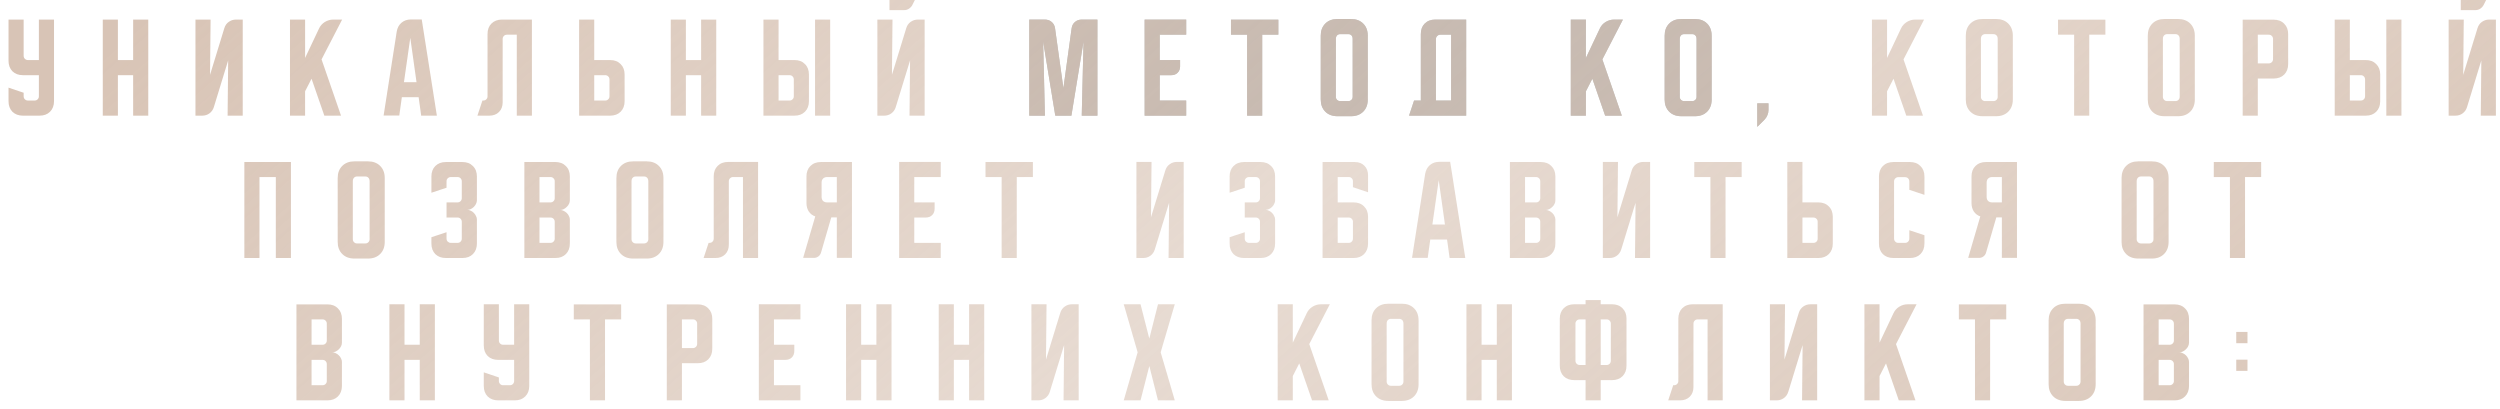<?xml version="1.0" encoding="UTF-8"?> <svg xmlns="http://www.w3.org/2000/svg" width="281" height="46" viewBox="0 0 281 46" fill="none"> <path d="M0.958 2.2H2.659V6.275C2.659 6.408 2.704 6.521 2.796 6.612C2.888 6.704 3 6.75 3.134 6.75H4.371V2.2H6.071V11.375C6.071 11.867 5.921 12.262 5.621 12.562C5.329 12.854 4.938 13 4.446 13H2.583C2.092 13 1.696 12.854 1.396 12.562C1.104 12.262 0.958 11.867 0.958 11.375V9.85L2.659 10.425V10.825C2.659 10.958 2.704 11.071 2.796 11.162C2.888 11.254 3 11.3 3.134 11.3H3.896C4.029 11.3 4.142 11.254 4.234 11.162C4.325 11.071 4.371 10.958 4.371 10.825V8.45H2.583C2.092 8.45 1.696 8.304 1.396 8.012C1.104 7.713 0.958 7.317 0.958 6.825V2.2ZM11.552 2.2H13.252V6.75H14.965V2.2H16.665V13H14.965V8.45H13.252V13H11.552V2.2ZM21.97 13V2.2H23.67L23.608 8.412L25.22 3.15C25.312 2.858 25.474 2.629 25.708 2.462C25.949 2.288 26.22 2.2 26.52 2.2H27.283V13H25.583L25.645 6.787L24.033 12.05C23.941 12.342 23.774 12.575 23.533 12.75C23.299 12.917 23.033 13 22.733 13H21.97ZM34.293 2.2V6.513L35.856 3.212C35.997 2.904 36.214 2.658 36.506 2.475C36.806 2.292 37.127 2.2 37.468 2.2H38.456L36.143 6.675L38.331 13H36.456L35.018 8.85L34.293 10.262V13H32.593V2.2H34.293ZM44.592 3.55C44.658 3.142 44.833 2.812 45.117 2.562C45.408 2.312 45.763 2.188 46.179 2.188H47.404L49.104 13H47.342L47.054 10.925H45.167L44.879 12.988H43.117L44.592 3.55ZM45.404 9.238H46.817L46.117 4.25L45.404 9.238ZM53.662 13L54.224 11.3H54.324C54.458 11.3 54.57 11.254 54.662 11.162C54.753 11.071 54.799 10.958 54.799 10.825V3.825C54.799 3.333 54.945 2.942 55.237 2.65C55.537 2.35 55.932 2.2 56.424 2.2H59.787V13H58.087V3.9H56.974C56.841 3.9 56.728 3.946 56.637 4.037C56.545 4.129 56.499 4.242 56.499 4.375V11.5C56.499 11.95 56.362 12.312 56.087 12.588C55.812 12.863 55.449 13 54.999 13H53.662ZM65.092 13V2.2H66.792V6.75H68.58C69.072 6.75 69.463 6.9 69.755 7.2C70.055 7.492 70.205 7.883 70.205 8.375V11.375C70.205 11.867 70.055 12.262 69.755 12.562C69.463 12.854 69.072 13 68.58 13H65.092ZM66.792 8.45V11.3H68.03C68.163 11.3 68.276 11.254 68.367 11.162C68.459 11.071 68.505 10.958 68.505 10.825V8.925C68.505 8.792 68.459 8.679 68.367 8.588C68.276 8.496 68.163 8.45 68.03 8.45H66.792ZM75.393 2.2H77.093V6.75H78.806V2.2H80.506V13H78.806V8.45H77.093V13H75.393V2.2ZM87.511 2.2V6.75H89.299C89.79 6.75 90.182 6.9 90.474 7.2C90.773 7.492 90.924 7.883 90.924 8.375V11.375C90.924 11.867 90.773 12.262 90.474 12.562C90.182 12.854 89.79 13 89.299 13H85.811V2.2H87.511ZM91.611 13V2.2H93.311V13H91.611ZM87.511 8.45V11.3H88.749C88.882 11.3 88.994 11.254 89.086 11.162C89.178 11.071 89.224 10.958 89.224 10.825V8.925C89.224 8.792 89.178 8.679 89.086 8.588C88.994 8.496 88.882 8.45 88.749 8.45H87.511ZM100.317 2.2L100.254 8.412L101.867 3.15C101.958 2.858 102.121 2.629 102.354 2.462C102.596 2.288 102.867 2.2 103.167 2.2H103.929V13H102.229L102.292 6.787L100.679 12.05C100.588 12.342 100.421 12.575 100.179 12.75C99.946 12.917 99.679 13 99.379 13H98.617V2.2H100.317ZM102.829 -1.19209e-07L102.542 0.575C102.45 0.742 102.321 0.879 102.154 0.988C101.996 1.087 101.821 1.137 101.629 1.137H99.979V-1.19209e-07H102.829ZM212.105 2.2V6.513L213.667 3.212C213.809 2.904 214.026 2.658 214.317 2.475C214.617 2.292 214.938 2.2 215.28 2.2H216.267L213.955 6.675L216.142 13H214.267L212.83 8.85L212.105 10.262V13H210.405V2.2H212.105ZM220.955 4.013C220.955 3.446 221.125 2.992 221.467 2.65C221.809 2.308 222.263 2.138 222.83 2.138H224.367C224.934 2.138 225.388 2.308 225.73 2.65C226.071 2.992 226.242 3.446 226.242 4.013V11.188C226.242 11.754 226.071 12.208 225.73 12.55C225.388 12.892 224.934 13.062 224.367 13.062H222.83C222.263 13.062 221.809 12.892 221.467 12.55C221.125 12.208 220.955 11.754 220.955 11.188V4.013ZM223.13 11.363H224.067C224.2 11.363 224.313 11.317 224.405 11.225C224.496 11.133 224.542 11.021 224.542 10.887V4.375C224.542 4.2 224.496 4.067 224.405 3.975C224.313 3.883 224.2 3.837 224.067 3.837H223.13C222.996 3.837 222.884 3.883 222.792 3.975C222.7 4.067 222.655 4.2 222.655 4.375V10.887C222.655 11.021 222.7 11.133 222.792 11.225C222.884 11.317 222.996 11.363 223.13 11.363ZM231.321 2.212H236.646V3.9H234.833V13H233.133V3.9H231.321V2.212ZM241.41 4.013C241.41 3.446 241.581 2.992 241.922 2.65C242.264 2.308 242.718 2.138 243.285 2.138H244.822C245.389 2.138 245.843 2.308 246.185 2.65C246.526 2.992 246.697 3.446 246.697 4.013V11.188C246.697 11.754 246.526 12.208 246.185 12.55C245.843 12.892 245.389 13.062 244.822 13.062H243.285C242.718 13.062 242.264 12.892 241.922 12.55C241.581 12.208 241.41 11.754 241.41 11.188V4.013ZM243.585 11.363H244.522C244.656 11.363 244.768 11.317 244.86 11.225C244.951 11.133 244.997 11.021 244.997 10.887V4.375C244.997 4.2 244.951 4.067 244.86 3.975C244.768 3.883 244.656 3.837 244.522 3.837H243.585C243.451 3.837 243.339 3.883 243.247 3.975C243.156 4.067 243.11 4.2 243.11 4.375V10.887C243.11 11.021 243.156 11.133 243.247 11.225C243.339 11.317 243.451 11.363 243.585 11.363ZM252.077 2.212H255.564C256.056 2.212 256.447 2.362 256.739 2.663C257.039 2.954 257.189 3.346 257.189 3.837V7.2C257.189 7.692 257.039 8.088 256.739 8.387C256.447 8.679 256.056 8.825 255.564 8.825H253.777V13H252.077V2.212ZM253.777 3.9V7.125H255.014C255.147 7.125 255.26 7.079 255.352 6.987C255.443 6.896 255.489 6.783 255.489 6.65V4.375C255.489 4.242 255.443 4.129 255.352 4.037C255.26 3.946 255.147 3.9 255.014 3.9H253.777ZM264.121 2.2V6.75H265.909C266.401 6.75 266.792 6.9 267.084 7.2C267.384 7.492 267.534 7.883 267.534 8.375V11.375C267.534 11.867 267.384 12.262 267.084 12.562C266.792 12.854 266.401 13 265.909 13H262.421V2.2H264.121ZM268.221 13V2.2H269.921V13H268.221ZM264.121 8.45V11.3H265.359C265.492 11.3 265.605 11.254 265.696 11.162C265.788 11.071 265.834 10.958 265.834 10.825V8.925C265.834 8.792 265.788 8.679 265.696 8.588C265.605 8.496 265.492 8.45 265.359 8.45H264.121ZM276.927 2.2L276.865 8.412L278.477 3.15C278.569 2.858 278.731 2.629 278.965 2.462C279.206 2.288 279.477 2.2 279.777 2.2H280.54V13H278.84L278.902 6.787L277.29 12.05C277.198 12.342 277.031 12.575 276.79 12.75C276.556 12.917 276.29 13 275.99 13H275.227V2.2H276.927ZM279.44 -1.19209e-07L279.152 0.575C279.06 0.742 278.931 0.879 278.765 0.988C278.606 1.087 278.431 1.137 278.24 1.137H276.59V-1.19209e-07H279.44ZM27.465 18.212H32.702V29H31.002V19.9H29.165V29H27.465V18.212ZM37.956 20.012C37.956 19.446 38.127 18.992 38.469 18.65C38.81 18.308 39.264 18.137 39.831 18.137H41.369C41.935 18.137 42.389 18.308 42.731 18.65C43.073 18.992 43.244 19.446 43.244 20.012V27.188C43.244 27.754 43.073 28.208 42.731 28.55C42.389 28.892 41.935 29.062 41.369 29.062H39.831C39.264 29.062 38.81 28.892 38.469 28.55C38.127 28.208 37.956 27.754 37.956 27.188V20.012ZM40.131 27.363H41.069C41.202 27.363 41.314 27.317 41.406 27.225C41.498 27.133 41.544 27.021 41.544 26.887V20.375C41.544 20.2 41.498 20.067 41.406 19.975C41.314 19.883 41.202 19.837 41.069 19.837H40.131C39.998 19.837 39.885 19.883 39.794 19.975C39.702 20.067 39.656 20.2 39.656 20.375V26.887C39.656 27.021 39.702 27.133 39.794 27.225C39.885 27.317 39.998 27.363 40.131 27.363ZM50.191 26.1V26.825C50.191 26.958 50.237 27.071 50.329 27.163C50.429 27.254 50.541 27.3 50.666 27.3H51.429C51.562 27.3 51.675 27.254 51.766 27.163C51.858 27.071 51.904 26.958 51.904 26.825V24.925C51.904 24.792 51.858 24.679 51.766 24.587C51.675 24.496 51.562 24.45 51.429 24.45H50.191V22.75H51.429C51.562 22.75 51.675 22.704 51.766 22.613C51.858 22.521 51.904 22.408 51.904 22.275V20.375C51.904 20.242 51.858 20.129 51.766 20.038C51.675 19.946 51.562 19.9 51.429 19.9H50.666C50.541 19.9 50.429 19.946 50.329 20.038C50.237 20.129 50.191 20.242 50.191 20.375V21.1L48.491 21.663V19.837C48.491 19.346 48.637 18.954 48.929 18.663C49.229 18.363 49.624 18.212 50.116 18.212H51.979C52.47 18.212 52.862 18.363 53.154 18.663C53.454 18.954 53.604 19.346 53.604 19.837V22.525C53.604 22.65 53.57 22.779 53.504 22.913C53.445 23.038 53.366 23.15 53.266 23.25C53.166 23.35 53.05 23.433 52.916 23.5C52.791 23.558 52.662 23.587 52.529 23.587C52.662 23.587 52.791 23.621 52.916 23.688C53.05 23.746 53.166 23.829 53.266 23.938C53.366 24.038 53.445 24.154 53.504 24.288C53.57 24.413 53.604 24.538 53.604 24.663V27.375C53.604 27.867 53.454 28.262 53.154 28.562C52.862 28.854 52.47 29 51.979 29H50.116C49.624 29 49.229 28.854 48.929 28.562C48.637 28.262 48.491 27.867 48.491 27.375V26.663L50.191 26.1ZM58.938 18.212H62.426C62.918 18.212 63.309 18.363 63.601 18.663C63.901 18.954 64.051 19.346 64.051 19.837V22.525C64.051 22.658 64.018 22.792 63.951 22.925C63.893 23.05 63.809 23.163 63.701 23.262C63.601 23.363 63.484 23.446 63.351 23.512C63.226 23.571 63.101 23.6 62.976 23.6C63.101 23.6 63.226 23.633 63.351 23.7C63.484 23.758 63.601 23.837 63.701 23.938C63.809 24.038 63.893 24.154 63.951 24.288C64.018 24.413 64.051 24.542 64.051 24.675V27.375C64.051 27.867 63.901 28.262 63.601 28.562C63.309 28.854 62.918 29 62.426 29H58.938V18.212ZM60.639 24.45V27.3H61.876C62.009 27.3 62.122 27.254 62.214 27.163C62.305 27.071 62.351 26.958 62.351 26.825V24.925C62.351 24.792 62.305 24.679 62.214 24.587C62.122 24.496 62.009 24.45 61.876 24.45H60.639ZM61.876 22.75C62.009 22.75 62.122 22.704 62.214 22.613C62.305 22.521 62.351 22.408 62.351 22.275V20.375C62.351 20.242 62.305 20.129 62.214 20.038C62.122 19.946 62.009 19.9 61.876 19.9H60.639V22.75H61.876ZM69.283 20.012C69.283 19.446 69.454 18.992 69.796 18.65C70.137 18.308 70.591 18.137 71.158 18.137H72.696C73.262 18.137 73.716 18.308 74.058 18.65C74.4 18.992 74.571 19.446 74.571 20.012V27.188C74.571 27.754 74.4 28.208 74.058 28.55C73.716 28.892 73.262 29.062 72.696 29.062H71.158C70.591 29.062 70.137 28.892 69.796 28.55C69.454 28.208 69.283 27.754 69.283 27.188V20.012ZM71.458 27.363H72.396C72.529 27.363 72.641 27.317 72.733 27.225C72.825 27.133 72.871 27.021 72.871 26.887V20.375C72.871 20.2 72.825 20.067 72.733 19.975C72.641 19.883 72.529 19.837 72.396 19.837H71.458C71.325 19.837 71.212 19.883 71.121 19.975C71.029 20.067 70.983 20.2 70.983 20.375V26.887C70.983 27.021 71.029 27.133 71.121 27.225C71.212 27.317 71.325 27.363 71.458 27.363ZM79.084 29L79.647 27.3H79.746C79.88 27.3 79.992 27.254 80.084 27.163C80.176 27.071 80.222 26.958 80.222 26.825V19.825C80.222 19.333 80.367 18.942 80.659 18.65C80.959 18.35 81.355 18.2 81.847 18.2H85.209V29H83.509V19.9H82.397C82.263 19.9 82.151 19.946 82.059 20.038C81.967 20.129 81.921 20.242 81.921 20.375V27.5C81.921 27.95 81.784 28.312 81.509 28.587C81.234 28.863 80.871 29 80.421 29H79.084ZM90.272 28.988L91.634 24.325C91.326 24.217 91.084 24.033 90.909 23.775C90.734 23.508 90.647 23.188 90.647 22.812V19.837C90.647 19.346 90.792 18.954 91.084 18.663C91.384 18.363 91.78 18.212 92.272 18.212H95.759V28.988H94.059V24.438H93.434L92.284 28.387C92.234 28.571 92.134 28.717 91.984 28.825C91.842 28.933 91.676 28.988 91.484 28.988H90.272ZM92.347 20.525V22.125C92.347 22.317 92.401 22.471 92.509 22.587C92.626 22.696 92.78 22.75 92.972 22.75H94.059V19.9H92.972C92.78 19.9 92.626 19.958 92.509 20.075C92.401 20.183 92.347 20.333 92.347 20.525ZM101.064 18.2H105.739V19.9H102.764V22.75H105.052V23.45C105.052 23.75 104.96 23.992 104.777 24.175C104.594 24.358 104.352 24.45 104.052 24.45H102.764V27.3H105.739V29H101.064V18.2ZM110.771 18.212H116.096V19.9H114.284V29H112.584V19.9H110.771V18.212ZM127.733 29V18.2H129.433L129.371 24.413L130.983 19.15C131.075 18.858 131.238 18.629 131.471 18.462C131.713 18.288 131.983 18.2 132.283 18.2H133.046V29H131.346L131.408 22.788L129.796 28.05C129.704 28.342 129.538 28.575 129.296 28.75C129.063 28.917 128.796 29 128.496 29H127.733ZM139.91 26.1V26.825C139.91 26.958 139.956 27.071 140.047 27.163C140.147 27.254 140.26 27.3 140.385 27.3H141.147C141.281 27.3 141.393 27.254 141.485 27.163C141.577 27.071 141.622 26.958 141.622 26.825V24.925C141.622 24.792 141.577 24.679 141.485 24.587C141.393 24.496 141.281 24.45 141.147 24.45H139.91V22.75H141.147C141.281 22.75 141.393 22.704 141.485 22.613C141.577 22.521 141.622 22.408 141.622 22.275V20.375C141.622 20.242 141.577 20.129 141.485 20.038C141.393 19.946 141.281 19.9 141.147 19.9H140.385C140.26 19.9 140.147 19.946 140.047 20.038C139.956 20.129 139.91 20.242 139.91 20.375V21.1L138.21 21.663V19.837C138.21 19.346 138.356 18.954 138.647 18.663C138.947 18.363 139.343 18.212 139.835 18.212H141.697C142.189 18.212 142.581 18.363 142.872 18.663C143.172 18.954 143.322 19.346 143.322 19.837V22.525C143.322 22.65 143.289 22.779 143.222 22.913C143.164 23.038 143.085 23.15 142.985 23.25C142.885 23.35 142.768 23.433 142.635 23.5C142.51 23.558 142.381 23.587 142.247 23.587C142.381 23.587 142.51 23.621 142.635 23.688C142.768 23.746 142.885 23.829 142.985 23.938C143.085 24.038 143.164 24.154 143.222 24.288C143.289 24.413 143.322 24.538 143.322 24.663V27.375C143.322 27.867 143.172 28.262 142.872 28.562C142.581 28.854 142.189 29 141.697 29H139.835C139.343 29 138.947 28.854 138.647 28.562C138.356 28.262 138.21 27.867 138.21 27.375V26.663L139.91 26.1ZM148.657 18.212H152.27C152.72 18.212 153.082 18.35 153.357 18.625C153.632 18.9 153.77 19.262 153.77 19.712V21.613L152.07 21.038V20.363C152.07 20.238 152.024 20.129 151.932 20.038C151.849 19.946 151.745 19.9 151.62 19.9H150.357V22.75H152.145C152.636 22.75 153.028 22.9 153.32 23.2C153.62 23.492 153.77 23.883 153.77 24.375V27.375C153.77 27.867 153.62 28.262 153.32 28.562C153.028 28.854 152.636 29 152.145 29H148.657V18.212ZM150.357 24.45V27.3H151.595C151.728 27.3 151.841 27.254 151.932 27.163C152.024 27.071 152.07 26.958 152.07 26.825V24.925C152.07 24.792 152.024 24.679 151.932 24.587C151.841 24.496 151.728 24.45 151.595 24.45H150.357ZM160.187 19.55C160.254 19.142 160.429 18.812 160.712 18.562C161.004 18.312 161.358 18.188 161.774 18.188H162.999L164.699 29H162.937L162.649 26.925H160.762L160.474 28.988H158.712L160.187 19.55ZM160.999 25.238H162.412L161.712 20.25L160.999 25.238ZM169.713 18.212H173.2C173.692 18.212 174.084 18.363 174.375 18.663C174.675 18.954 174.825 19.346 174.825 19.837V22.525C174.825 22.658 174.792 22.792 174.725 22.925C174.667 23.05 174.584 23.163 174.475 23.262C174.375 23.363 174.259 23.446 174.125 23.512C174 23.571 173.875 23.6 173.75 23.6C173.875 23.6 174 23.633 174.125 23.7C174.259 23.758 174.375 23.837 174.475 23.938C174.584 24.038 174.667 24.154 174.725 24.288C174.792 24.413 174.825 24.542 174.825 24.675V27.375C174.825 27.867 174.675 28.262 174.375 28.562C174.084 28.854 173.692 29 173.2 29H169.713V18.212ZM171.413 24.45V27.3H172.65C172.784 27.3 172.896 27.254 172.988 27.163C173.08 27.071 173.125 26.958 173.125 26.825V24.925C173.125 24.792 173.08 24.679 172.988 24.587C172.896 24.496 172.784 24.45 172.65 24.45H171.413ZM172.65 22.75C172.784 22.75 172.896 22.704 172.988 22.613C173.08 22.521 173.125 22.408 173.125 22.275V20.375C173.125 20.242 173.08 20.129 172.988 20.038C172.896 19.946 172.784 19.9 172.65 19.9H171.413V22.75H172.65ZM180.16 29V18.2H181.86L181.798 24.413L183.41 19.15C183.502 18.858 183.664 18.629 183.898 18.462C184.139 18.288 184.41 18.2 184.71 18.2H185.473V29H183.773L183.835 22.788L182.223 28.05C182.131 28.342 181.964 28.575 181.723 28.75C181.489 28.917 181.223 29 180.923 29H180.16ZM190.438 18.212H195.763V19.9H193.951V29H192.251V19.9H190.438V18.212ZM200.894 29V18.2H202.594V22.75H204.381C204.873 22.75 205.264 22.9 205.556 23.2C205.856 23.492 206.006 23.883 206.006 24.375V27.375C206.006 27.867 205.856 28.262 205.556 28.562C205.264 28.854 204.873 29 204.381 29H200.894ZM202.594 24.45V27.3H203.831C203.964 27.3 204.077 27.254 204.169 27.163C204.26 27.071 204.306 26.958 204.306 26.825V24.925C204.306 24.792 204.26 24.679 204.169 24.587C204.077 24.496 203.964 24.45 203.831 24.45H202.594ZM211.194 27.375V19.837C211.194 19.346 211.34 18.954 211.632 18.663C211.932 18.363 212.328 18.212 212.819 18.212H214.682C215.174 18.212 215.565 18.363 215.857 18.663C216.157 18.954 216.307 19.346 216.307 19.837V21.9L214.607 21.337V20.387C214.607 20.254 214.561 20.142 214.469 20.05C214.378 19.958 214.265 19.913 214.132 19.913H213.369C213.236 19.913 213.124 19.958 213.032 20.05C212.94 20.142 212.894 20.254 212.894 20.387V26.825C212.894 26.958 212.94 27.071 213.032 27.163C213.124 27.254 213.236 27.3 213.369 27.3H214.132C214.265 27.3 214.378 27.254 214.469 27.163C214.561 27.071 214.607 26.958 214.607 26.825V25.875L216.307 26.438V27.375C216.307 27.867 216.157 28.262 215.857 28.562C215.565 28.854 215.174 29 214.682 29H212.819C212.328 29 211.932 28.854 211.632 28.562C211.34 28.262 211.194 27.867 211.194 27.375ZM221.223 28.988L222.585 24.325C222.277 24.217 222.035 24.033 221.86 23.775C221.685 23.508 221.598 23.188 221.598 22.812V19.837C221.598 19.346 221.743 18.954 222.035 18.663C222.335 18.363 222.731 18.212 223.223 18.212H226.71V28.988H225.01V24.438H224.385L223.235 28.387C223.185 28.571 223.085 28.717 222.935 28.825C222.793 28.933 222.627 28.988 222.435 28.988H221.223ZM223.298 20.525V22.125C223.298 22.317 223.352 22.471 223.46 22.587C223.577 22.696 223.731 22.75 223.923 22.75H225.01V19.9H223.923C223.731 19.9 223.577 19.958 223.46 20.075C223.352 20.183 223.298 20.333 223.298 20.525ZM238.464 20.012C238.464 19.446 238.635 18.992 238.976 18.65C239.318 18.308 239.772 18.137 240.339 18.137H241.876C242.443 18.137 242.897 18.308 243.239 18.65C243.581 18.992 243.751 19.446 243.751 20.012V27.188C243.751 27.754 243.581 28.208 243.239 28.55C242.897 28.892 242.443 29.062 241.876 29.062H240.339C239.772 29.062 239.318 28.892 238.976 28.55C238.635 28.208 238.464 27.754 238.464 27.188V20.012ZM240.639 27.363H241.576C241.71 27.363 241.822 27.317 241.914 27.225C242.006 27.133 242.051 27.021 242.051 26.887V20.375C242.051 20.2 242.006 20.067 241.914 19.975C241.822 19.883 241.71 19.837 241.576 19.837H240.639C240.506 19.837 240.393 19.883 240.301 19.975C240.21 20.067 240.164 20.2 240.164 20.375V26.887C240.164 27.021 240.21 27.133 240.301 27.225C240.393 27.317 240.506 27.363 240.639 27.363ZM248.83 18.212H254.155V19.9H252.343V29H250.643V19.9H248.83V18.212ZM33.32 34.212H36.807C37.299 34.212 37.691 34.362 37.982 34.663C38.282 34.954 38.432 35.346 38.432 35.837V38.525C38.432 38.658 38.399 38.792 38.332 38.925C38.274 39.05 38.191 39.163 38.082 39.263C37.982 39.362 37.866 39.446 37.732 39.513C37.607 39.571 37.482 39.6 37.357 39.6C37.482 39.6 37.607 39.633 37.732 39.7C37.866 39.758 37.982 39.837 38.082 39.938C38.191 40.038 38.274 40.154 38.332 40.288C38.399 40.413 38.432 40.542 38.432 40.675V43.375C38.432 43.867 38.282 44.263 37.982 44.562C37.691 44.854 37.299 45 36.807 45H33.32V34.212ZM35.02 40.45V43.3H36.257C36.391 43.3 36.503 43.254 36.595 43.163C36.687 43.071 36.732 42.958 36.732 42.825V40.925C36.732 40.792 36.687 40.679 36.595 40.587C36.503 40.496 36.391 40.45 36.257 40.45H35.02ZM36.257 38.75C36.391 38.75 36.503 38.704 36.595 38.612C36.687 38.521 36.732 38.408 36.732 38.275V36.375C36.732 36.242 36.687 36.129 36.595 36.038C36.503 35.946 36.391 35.9 36.257 35.9H35.02V38.75H36.257ZM43.767 34.2H45.467V38.75H47.18V34.2H48.88V45H47.18V40.45H45.467V45H43.767V34.2ZM54.376 34.2H56.075V38.275C56.075 38.408 56.121 38.521 56.213 38.612C56.305 38.704 56.417 38.75 56.55 38.75H57.788V34.2H59.488V43.375C59.488 43.867 59.338 44.263 59.038 44.562C58.746 44.854 58.355 45 57.863 45H56.001C55.509 45 55.113 44.854 54.813 44.562C54.521 44.263 54.376 43.867 54.376 43.375V41.85L56.075 42.425V42.825C56.075 42.958 56.121 43.071 56.213 43.163C56.305 43.254 56.417 43.3 56.55 43.3H57.313C57.446 43.3 57.559 43.254 57.651 43.163C57.742 43.071 57.788 42.958 57.788 42.825V40.45H56.001C55.509 40.45 55.113 40.304 54.813 40.013C54.521 39.712 54.376 39.317 54.376 38.825V34.2ZM64.493 34.212H69.818V35.9H68.005V45H66.305V35.9H64.493V34.212ZM74.948 34.212H78.435C78.927 34.212 79.319 34.362 79.61 34.663C79.91 34.954 80.06 35.346 80.06 35.837V39.2C80.06 39.692 79.91 40.087 79.61 40.388C79.319 40.679 78.927 40.825 78.435 40.825H76.648V45H74.948V34.212ZM76.648 35.9V39.125H77.885C78.019 39.125 78.131 39.079 78.223 38.987C78.314 38.896 78.36 38.783 78.36 38.65V36.375C78.36 36.242 78.314 36.129 78.223 36.038C78.131 35.946 78.019 35.9 77.885 35.9H76.648ZM85.293 34.2H89.968V35.9H86.993V38.75H89.28V39.45C89.28 39.75 89.188 39.992 89.005 40.175C88.822 40.358 88.58 40.45 88.28 40.45H86.993V43.3H89.968V45H85.293V34.2ZM95.095 34.2H96.795V38.75H98.508V34.2H100.208V45H98.508V40.45H96.795V45H95.095V34.2ZM105.513 34.2H107.213V38.75H108.926V34.2H110.626V45H108.926V40.45H107.213V45H105.513V34.2ZM115.931 45V34.2H117.631L117.569 40.413L119.181 35.15C119.273 34.858 119.435 34.629 119.669 34.462C119.91 34.288 120.181 34.2 120.481 34.2H121.244V45H119.544L119.606 38.788L117.994 44.05C117.902 44.342 117.735 44.575 117.494 44.75C117.26 44.917 116.994 45 116.694 45H115.931ZM126.308 45L127.871 39.6L126.308 34.2H128.196L129.183 38.062L130.158 34.2H132.046L130.458 39.6L132.046 45H130.158L129.183 41.138L128.196 45H126.308ZM145.311 34.2V38.513L146.873 35.212C147.015 34.904 147.232 34.658 147.523 34.475C147.823 34.292 148.144 34.2 148.486 34.2H149.473L147.161 38.675L149.348 45H147.473L146.036 40.85L145.311 42.263V45H143.611V34.2H145.311ZM154.161 36.013C154.161 35.446 154.331 34.992 154.673 34.65C155.015 34.308 155.469 34.138 156.036 34.138H157.573C158.14 34.138 158.594 34.308 158.936 34.65C159.277 34.992 159.448 35.446 159.448 36.013V43.188C159.448 43.754 159.277 44.208 158.936 44.55C158.594 44.892 158.14 45.062 157.573 45.062H156.036C155.469 45.062 155.015 44.892 154.673 44.55C154.331 44.208 154.161 43.754 154.161 43.188V36.013ZM156.336 43.362H157.273C157.406 43.362 157.519 43.317 157.611 43.225C157.702 43.133 157.748 43.021 157.748 42.888V36.375C157.748 36.2 157.702 36.067 157.611 35.975C157.519 35.883 157.406 35.837 157.273 35.837H156.336C156.202 35.837 156.09 35.883 155.998 35.975C155.906 36.067 155.861 36.2 155.861 36.375V42.888C155.861 43.021 155.906 43.133 155.998 43.225C156.09 43.317 156.202 43.362 156.336 43.362ZM164.828 34.2H166.528V38.75H168.24V34.2H169.94V45H168.24V40.45H166.528V45H164.828V34.2ZM175.319 41.1V35.825C175.319 35.333 175.465 34.942 175.756 34.65C176.056 34.35 176.452 34.2 176.944 34.2H178.219V33.725H179.919V34.2H181.194C181.686 34.2 182.077 34.35 182.369 34.65C182.669 34.942 182.819 35.333 182.819 35.825V41.1C182.819 41.592 182.669 41.987 182.369 42.288C182.077 42.579 181.686 42.725 181.194 42.725H179.919V45H178.219V42.725H176.944C176.452 42.725 176.056 42.579 175.756 42.288C175.465 41.987 175.319 41.592 175.319 41.1ZM179.919 35.9V41.025H180.594C180.727 41.025 180.836 40.979 180.919 40.888C181.011 40.796 181.056 40.683 181.056 40.55V36.375C181.056 36.242 181.011 36.129 180.919 36.038C180.836 35.946 180.727 35.9 180.594 35.9H179.919ZM177.081 36.375V40.55C177.081 40.683 177.127 40.796 177.219 40.888C177.311 40.979 177.423 41.025 177.556 41.025H178.219V35.9H177.556C177.423 35.9 177.311 35.946 177.219 36.038C177.127 36.129 177.081 36.242 177.081 36.375ZM187.507 45L188.07 43.3H188.17C188.303 43.3 188.416 43.254 188.507 43.163C188.599 43.071 188.645 42.958 188.645 42.825V35.825C188.645 35.333 188.791 34.942 189.082 34.65C189.382 34.35 189.778 34.2 190.27 34.2H193.632V45H191.932V35.9H190.82C190.686 35.9 190.574 35.946 190.482 36.038C190.391 36.129 190.345 36.242 190.345 36.375V43.5C190.345 43.95 190.207 44.312 189.932 44.587C189.657 44.862 189.295 45 188.845 45H187.507ZM198.938 45V34.2H200.638L200.575 40.413L202.188 35.15C202.28 34.858 202.442 34.629 202.675 34.462C202.917 34.288 203.188 34.2 203.488 34.2H204.25V45H202.55L202.613 38.788L201 44.05C200.909 44.342 200.742 44.575 200.5 44.75C200.267 44.917 200 45 199.7 45H198.938ZM211.261 34.2V38.513L212.824 35.212C212.965 34.904 213.182 34.658 213.474 34.475C213.774 34.292 214.094 34.2 214.436 34.2H215.424L213.111 38.675L215.299 45H213.424L211.986 40.85L211.261 42.263V45H209.561V34.2H211.261ZM220.176 34.212H225.501V35.9H223.689V45H221.989V35.9H220.176V34.212ZM230.265 36.013C230.265 35.446 230.436 34.992 230.778 34.65C231.119 34.308 231.573 34.138 232.14 34.138H233.678C234.244 34.138 234.698 34.308 235.04 34.65C235.382 34.992 235.553 35.446 235.553 36.013V43.188C235.553 43.754 235.382 44.208 235.04 44.55C234.698 44.892 234.244 45.062 233.678 45.062H232.14C231.573 45.062 231.119 44.892 230.778 44.55C230.436 44.208 230.265 43.754 230.265 43.188V36.013ZM232.44 43.362H233.378C233.511 43.362 233.623 43.317 233.715 43.225C233.807 43.133 233.853 43.021 233.853 42.888V36.375C233.853 36.2 233.807 36.067 233.715 35.975C233.623 35.883 233.511 35.837 233.378 35.837H232.44C232.307 35.837 232.194 35.883 232.103 35.975C232.011 36.067 231.965 36.2 231.965 36.375V42.888C231.965 43.021 232.011 43.133 232.103 43.225C232.194 43.317 232.307 43.362 232.44 43.362ZM240.932 34.212H244.42C244.911 34.212 245.303 34.362 245.595 34.663C245.895 34.954 246.045 35.346 246.045 35.837V38.525C246.045 38.658 246.011 38.792 245.945 38.925C245.886 39.05 245.803 39.163 245.695 39.263C245.595 39.362 245.478 39.446 245.345 39.513C245.22 39.571 245.095 39.6 244.97 39.6C245.095 39.6 245.22 39.633 245.345 39.7C245.478 39.758 245.595 39.837 245.695 39.938C245.803 40.038 245.886 40.154 245.945 40.288C246.011 40.413 246.045 40.542 246.045 40.675V43.375C246.045 43.867 245.895 44.263 245.595 44.562C245.303 44.854 244.911 45 244.42 45H240.932V34.212ZM242.632 40.45V43.3H243.87C244.003 43.3 244.115 43.254 244.207 43.163C244.299 43.071 244.345 42.958 244.345 42.825V40.925C244.345 40.792 244.299 40.679 244.207 40.587C244.115 40.496 244.003 40.45 243.87 40.45H242.632ZM243.87 38.75C244.003 38.75 244.115 38.704 244.207 38.612C244.299 38.521 244.345 38.408 244.345 38.275V36.375C244.345 36.242 244.299 36.129 244.207 36.038C244.115 35.946 244.003 35.9 243.87 35.9H242.632V38.75H243.87ZM251.354 38.575V37.312H252.617V38.575H251.354ZM252.617 40.425V41.688H251.354V40.425H252.617Z" fill="url(#paint0_linear_253_262)" fill-opacity="0.96"></path> <path d="M115.688 13V2.2H117.45C117.75 2.2 118.005 2.292 118.213 2.475C118.421 2.65 118.546 2.888 118.588 3.188L119.525 9.9L120.45 3.188C120.492 2.888 120.617 2.65 120.825 2.475C121.034 2.292 121.288 2.2 121.588 2.2H123.35V13H121.588L121.788 4.675L120.425 13H118.613L117.25 4.675L117.45 13H115.688ZM128.655 2.2H133.33V3.9H130.355V6.75H132.642V7.45C132.642 7.75 132.551 7.992 132.367 8.175C132.184 8.358 131.942 8.45 131.642 8.45H130.355V11.3H133.33V13H128.655V2.2ZM138.362 2.212H143.687V3.9H141.874V13H140.174V3.9H138.362V2.212ZM148.451 4.013C148.451 3.446 148.622 2.992 148.963 2.65C149.305 2.308 149.759 2.138 150.326 2.138H151.863C152.43 2.138 152.884 2.308 153.226 2.65C153.567 2.992 153.738 3.446 153.738 4.013V11.188C153.738 11.754 153.567 12.208 153.226 12.55C152.884 12.892 152.43 13.062 151.863 13.062H150.326C149.759 13.062 149.305 12.892 148.963 12.55C148.622 12.208 148.451 11.754 148.451 11.188V4.013ZM150.626 11.363H151.563C151.697 11.363 151.809 11.317 151.901 11.225C151.992 11.133 152.038 11.021 152.038 10.887V4.375C152.038 4.2 151.992 4.067 151.901 3.975C151.809 3.883 151.697 3.837 151.563 3.837H150.626C150.492 3.837 150.38 3.883 150.288 3.975C150.197 4.067 150.151 4.2 150.151 4.375V10.887C150.151 11.021 150.197 11.133 150.288 11.225C150.38 11.317 150.492 11.363 150.626 11.363ZM158.939 11.3H159.701V3.825C159.701 3.333 159.847 2.942 160.139 2.65C160.439 2.35 160.835 2.2 161.326 2.2H164.801V13H158.376L158.939 11.3ZM163.101 11.3V3.9H161.876C161.751 3.9 161.639 3.95 161.539 4.05C161.447 4.142 161.401 4.25 161.401 4.375V11.3H163.101ZM178.255 2.2V6.513L179.818 3.212C179.959 2.904 180.176 2.658 180.468 2.475C180.768 2.292 181.089 2.2 181.43 2.2H182.418L180.105 6.675L182.293 13H180.418L178.98 8.85L178.255 10.262V13H176.555V2.2H178.255ZM187.105 4.013C187.105 3.446 187.276 2.992 187.617 2.65C187.959 2.308 188.413 2.138 188.98 2.138H190.517C191.084 2.138 191.538 2.308 191.88 2.65C192.222 2.992 192.392 3.446 192.392 4.013V11.188C192.392 11.754 192.222 12.208 191.88 12.55C191.538 12.892 191.084 13.062 190.517 13.062H188.98C188.413 13.062 187.959 12.892 187.617 12.55C187.276 12.208 187.105 11.754 187.105 11.188V4.013ZM189.28 11.363H190.217C190.351 11.363 190.463 11.317 190.555 11.225C190.647 11.133 190.692 11.021 190.692 10.887V4.375C190.692 4.2 190.647 4.067 190.555 3.975C190.463 3.883 190.351 3.837 190.217 3.837H189.28C189.147 3.837 189.034 3.883 188.942 3.975C188.851 4.067 188.805 4.2 188.805 4.375V10.887C188.805 11.021 188.851 11.133 188.942 11.225C189.034 11.317 189.147 11.363 189.28 11.363ZM197.515 11.613H198.778V12.375C198.778 12.567 198.736 12.758 198.653 12.95C198.578 13.142 198.473 13.304 198.34 13.438L197.515 14.262V11.613Z" fill="black" fill-opacity="0.31"></path> <path d="M115.688 13V2.2H117.45C117.75 2.2 118.005 2.292 118.213 2.475C118.421 2.65 118.546 2.888 118.588 3.188L119.525 9.9L120.45 3.188C120.492 2.888 120.617 2.65 120.825 2.475C121.034 2.292 121.288 2.2 121.588 2.2H123.35V13H121.588L121.788 4.675L120.425 13H118.613L117.25 4.675L117.45 13H115.688ZM128.655 2.2H133.33V3.9H130.355V6.75H132.642V7.45C132.642 7.75 132.551 7.992 132.367 8.175C132.184 8.358 131.942 8.45 131.642 8.45H130.355V11.3H133.33V13H128.655V2.2ZM138.362 2.212H143.687V3.9H141.874V13H140.174V3.9H138.362V2.212ZM148.451 4.013C148.451 3.446 148.622 2.992 148.963 2.65C149.305 2.308 149.759 2.138 150.326 2.138H151.863C152.43 2.138 152.884 2.308 153.226 2.65C153.567 2.992 153.738 3.446 153.738 4.013V11.188C153.738 11.754 153.567 12.208 153.226 12.55C152.884 12.892 152.43 13.062 151.863 13.062H150.326C149.759 13.062 149.305 12.892 148.963 12.55C148.622 12.208 148.451 11.754 148.451 11.188V4.013ZM150.626 11.363H151.563C151.697 11.363 151.809 11.317 151.901 11.225C151.992 11.133 152.038 11.021 152.038 10.887V4.375C152.038 4.2 151.992 4.067 151.901 3.975C151.809 3.883 151.697 3.837 151.563 3.837H150.626C150.492 3.837 150.38 3.883 150.288 3.975C150.197 4.067 150.151 4.2 150.151 4.375V10.887C150.151 11.021 150.197 11.133 150.288 11.225C150.38 11.317 150.492 11.363 150.626 11.363ZM158.939 11.3H159.701V3.825C159.701 3.333 159.847 2.942 160.139 2.65C160.439 2.35 160.835 2.2 161.326 2.2H164.801V13H158.376L158.939 11.3ZM163.101 11.3V3.9H161.876C161.751 3.9 161.639 3.95 161.539 4.05C161.447 4.142 161.401 4.25 161.401 4.375V11.3H163.101ZM178.255 2.2V6.513L179.818 3.212C179.959 2.904 180.176 2.658 180.468 2.475C180.768 2.292 181.089 2.2 181.43 2.2H182.418L180.105 6.675L182.293 13H180.418L178.98 8.85L178.255 10.262V13H176.555V2.2H178.255ZM187.105 4.013C187.105 3.446 187.276 2.992 187.617 2.65C187.959 2.308 188.413 2.138 188.98 2.138H190.517C191.084 2.138 191.538 2.308 191.88 2.65C192.222 2.992 192.392 3.446 192.392 4.013V11.188C192.392 11.754 192.222 12.208 191.88 12.55C191.538 12.892 191.084 13.062 190.517 13.062H188.98C188.413 13.062 187.959 12.892 187.617 12.55C187.276 12.208 187.105 11.754 187.105 11.188V4.013ZM189.28 11.363H190.217C190.351 11.363 190.463 11.317 190.555 11.225C190.647 11.133 190.692 11.021 190.692 10.887V4.375C190.692 4.2 190.647 4.067 190.555 3.975C190.463 3.883 190.351 3.837 190.217 3.837H189.28C189.147 3.837 189.034 3.883 188.942 3.975C188.851 4.067 188.805 4.2 188.805 4.375V10.887C188.805 11.021 188.851 11.133 188.942 11.225C189.034 11.317 189.147 11.363 189.28 11.363ZM197.515 11.613H198.778V12.375C198.778 12.567 198.736 12.758 198.653 12.95C198.578 13.142 198.473 13.304 198.34 13.438L197.515 14.262V11.613Z" fill="url(#paint1_linear_253_262)" fill-opacity="0.96"></path> <defs> <linearGradient id="paint0_linear_253_262" x1="12.355" y1="5.793" x2="151.855" y2="165.78" gradientUnits="userSpaceOnUse"> <stop stop-color="#D7C2B3"></stop> <stop offset="0.474" stop-color="#D7C2B3" stop-opacity="0.62"></stop> <stop offset="1" stop-color="#D7C2B3"></stop> </linearGradient> <linearGradient id="paint1_linear_253_262" x1="12.355" y1="5.793" x2="151.855" y2="165.78" gradientUnits="userSpaceOnUse"> <stop stop-color="#D7C2B3"></stop> <stop offset="0.474" stop-color="#D7C2B3" stop-opacity="0.62"></stop> <stop offset="1" stop-color="#D7C2B3"></stop> </linearGradient> </defs> </svg> 